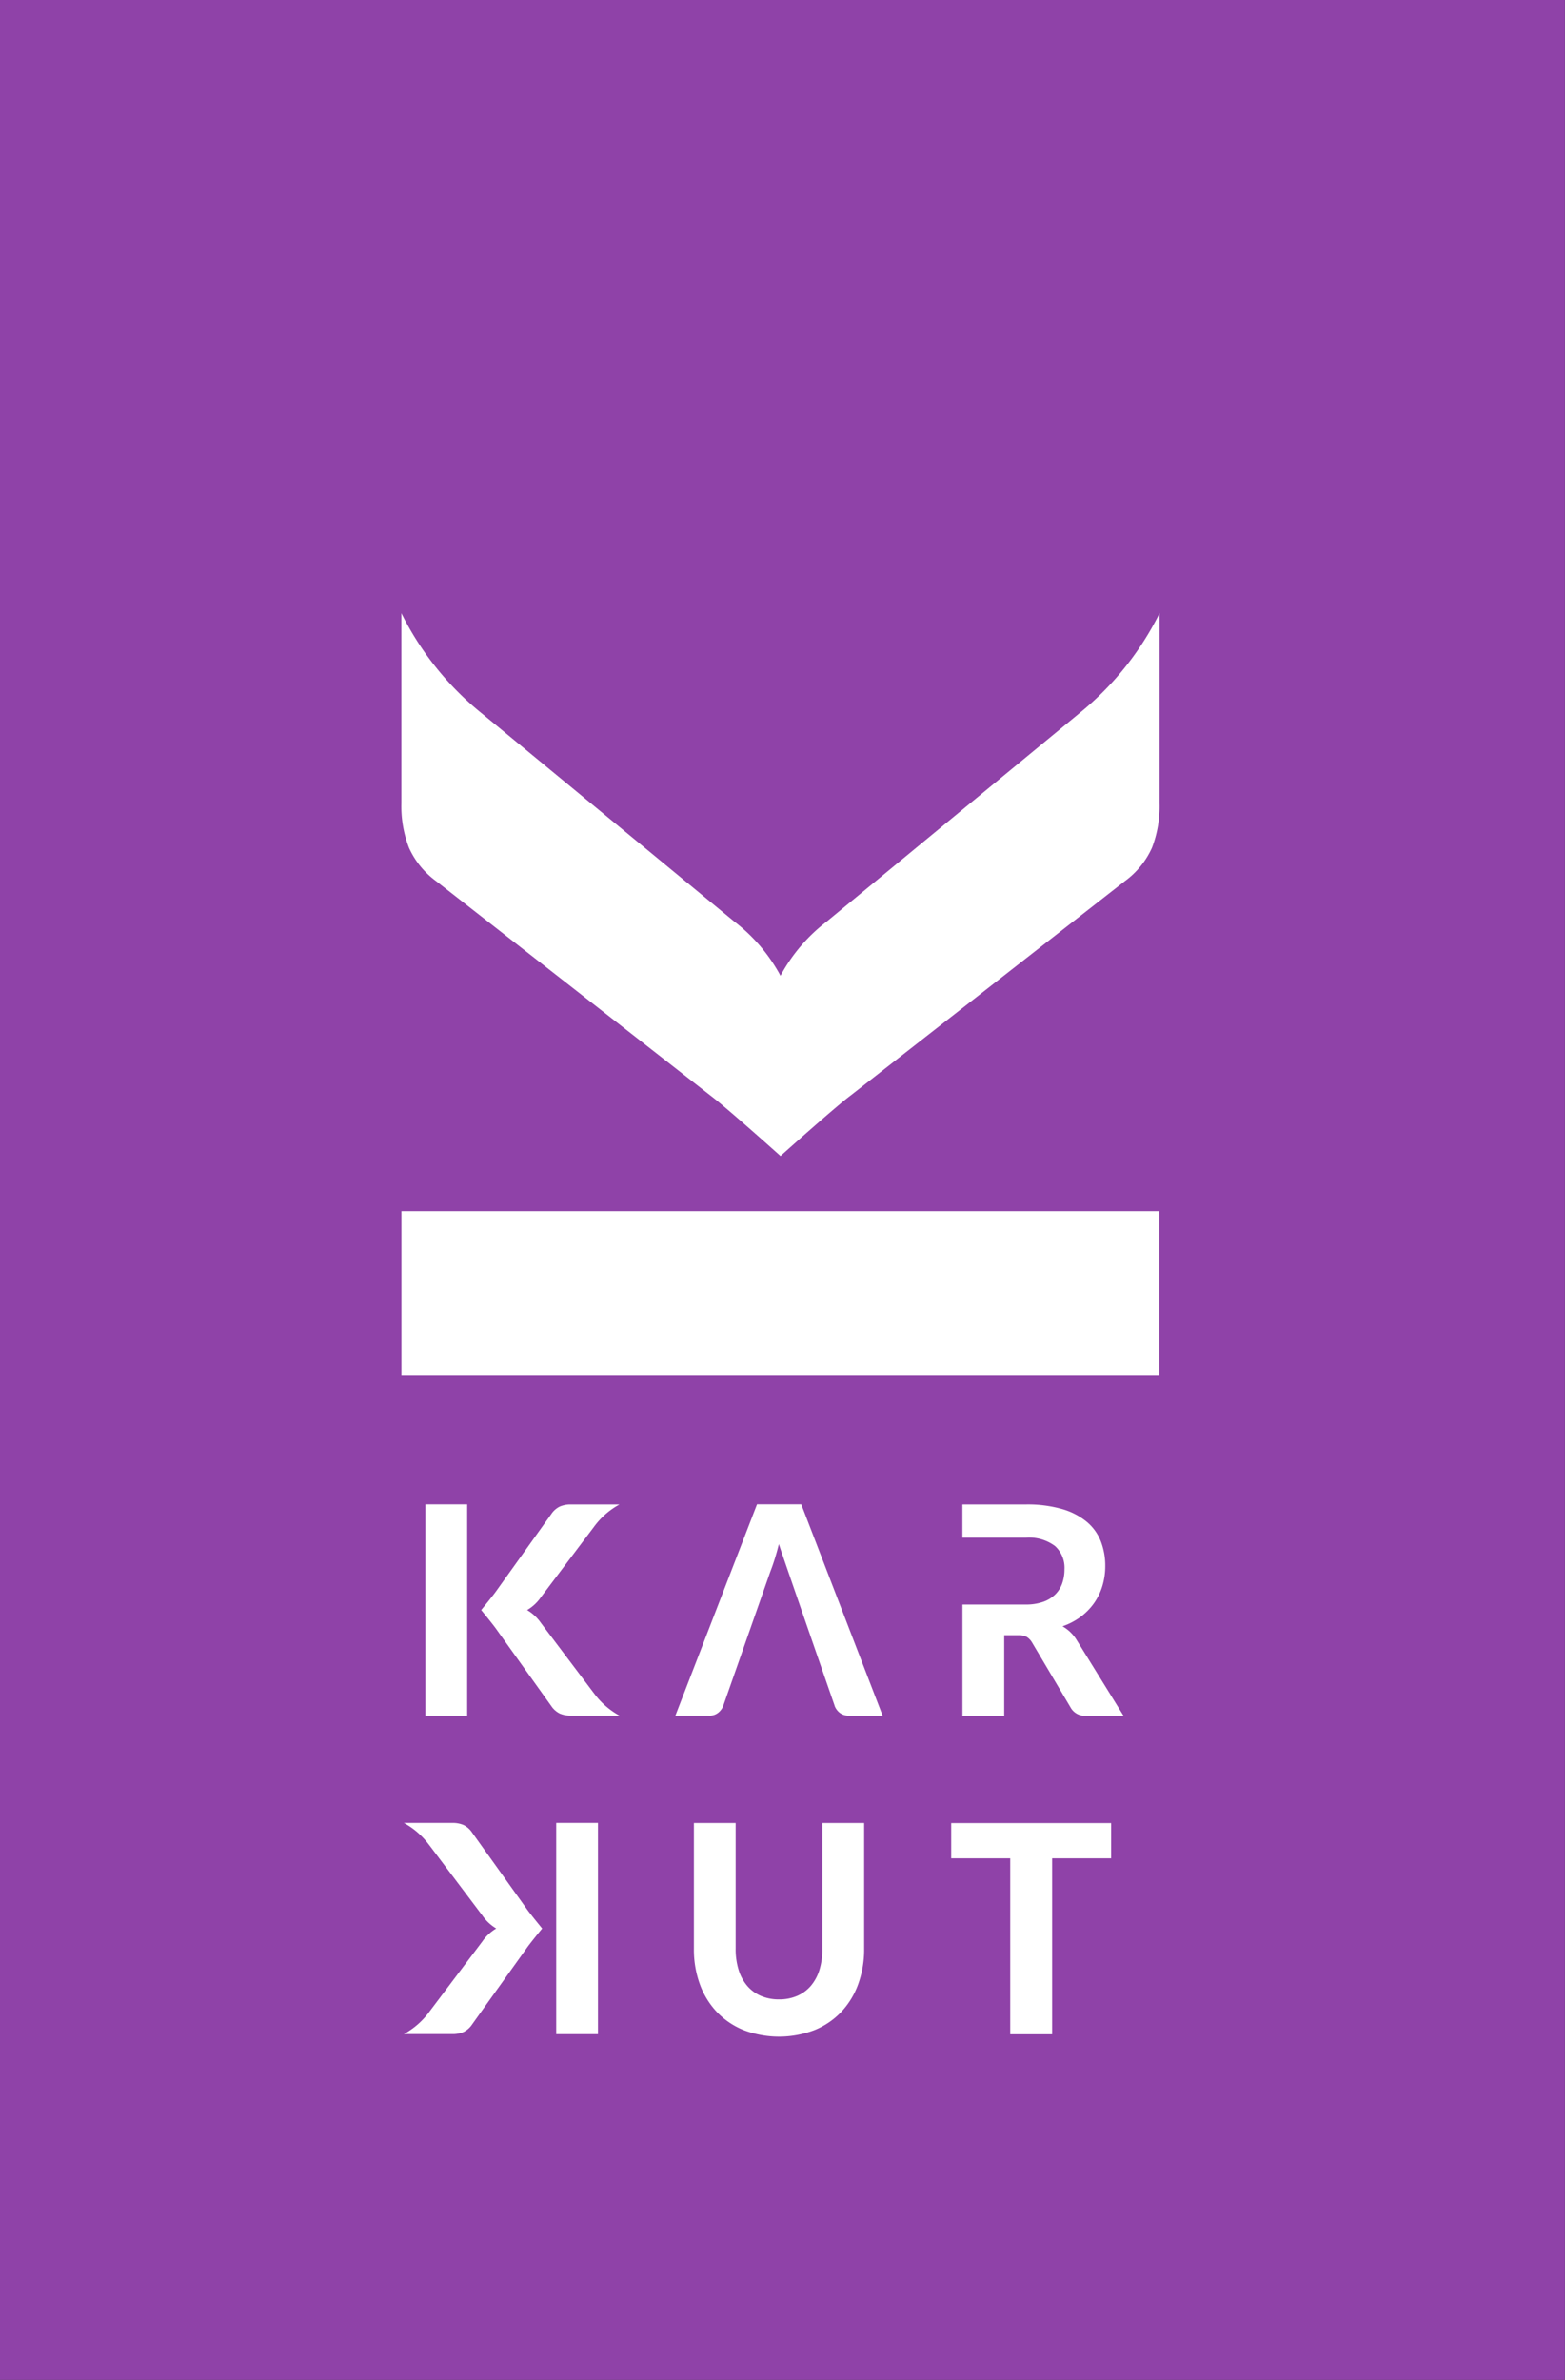 <svg xmlns="http://www.w3.org/2000/svg" width="98.305" height="149.455" viewBox="0 0 98.305 149.455">
  <rect x="0" y="0" width="98.305" height="149.455" fill="#333333" stroke="none"/>
  <g id="logo" transform="translate(-1741.695)">
    <path id="bg" d="M0,0H98.3V149.455H0Z" transform="translate(1741.695)" fill="#8f42a8"/>
    <path id="Path_15590" data-name="Path 15590" d="M322.526,449.637v2.213h-3.708V462.9h-2.632V451.85h-3.707v-2.213Z" transform="translate(1488.966 -335.148)" fill="#fff"/>
    <path id="Path_15589" data-name="Path 15589" d="M295.083,460.709a2.809,2.809,0,0,0,1.145-.224,2.356,2.356,0,0,0,.857-.635,2.834,2.834,0,0,0,.534-1,4.393,4.393,0,0,0,.183-1.317v-7.9h2.623v7.9a6.383,6.383,0,0,1-.372,2.217,5.045,5.045,0,0,1-1.062,1.742,4.831,4.831,0,0,1-1.679,1.143,6.26,6.26,0,0,1-4.464,0,4.816,4.816,0,0,1-1.683-1.143,5.036,5.036,0,0,1-1.063-1.742,6.383,6.383,0,0,1-.371-2.217v-7.9h2.623v7.9a4.37,4.37,0,0,0,.184,1.317,2.811,2.811,0,0,0,.534,1,2.359,2.359,0,0,0,.856.635,2.832,2.832,0,0,0,1.155.224" transform="translate(1495.551 -335.148)" fill="#fff"/>
    <rect id="Rectangle_915" data-name="Rectangle 915" width="2.623" height="13.265" transform="translate(1776.633 114.479)" fill="#fff"/>
    <path id="Path_15594" data-name="Path 15594" d="M265.706,451.041l3.319,4.4a2.781,2.781,0,0,0,.869.812,2.777,2.777,0,0,0-.869.811l-3.319,4.4a4.885,4.885,0,0,1-1.614,1.42h3.042a1.711,1.711,0,0,0,.711-.132,1.378,1.378,0,0,0,.534-.475l3.435-4.8c.171-.251.83-1.057.965-1.222-.135-.166-.794-.972-.965-1.223l-3.435-4.8a1.377,1.377,0,0,0-.534-.475,1.711,1.711,0,0,0-.711-.132h-3.042a4.885,4.885,0,0,1,1.614,1.42" transform="translate(1502.972 -335.145)" fill="#fff"/>
    <path id="Path_15592" data-name="Path 15592" d="M320.233,429.478a2.689,2.689,0,0,0-.477-.352,4.234,4.234,0,0,0,1.146-.6,3.831,3.831,0,0,0,.839-.86,3.733,3.733,0,0,0,.52-1.074,4.277,4.277,0,0,0,.18-1.248,4.217,4.217,0,0,0-.28-1.559,3.056,3.056,0,0,0-.883-1.221,4.287,4.287,0,0,0-1.548-.8,7.861,7.861,0,0,0-2.274-.288h-3.988v2.085h3.988a2.722,2.722,0,0,1,1.824.522,1.836,1.836,0,0,1,.6,1.463,2.659,2.659,0,0,1-.14.878,1.828,1.828,0,0,1-.438.7,2.057,2.057,0,0,1-.76.466,3.214,3.214,0,0,1-1.1.169h-3.971v6.986h2.624v-5.057h.892a1.025,1.025,0,0,1,.529.11,1.044,1.044,0,0,1,.328.347l2.414,4.069a1.019,1.019,0,0,0,.962.531h2.37l-2.956-4.773a2.312,2.312,0,0,0-.4-.489" transform="translate(1488.68 -326.996)" fill="#fff"/>
    <path id="Path_15591" data-name="Path 15591" d="M298.1,434.134a1.018,1.018,0,0,0,.33.434.921.921,0,0,0,.575.169h2.107L296,421.469H293.22l-5.128,13.268h2.125a.861.861,0,0,0,.57-.187,1.058,1.058,0,0,0,.294-.377l2.989-8.517q.127-.32.263-.755t.262-.937c.09.33,3.509,10.169,3.509,10.169" transform="translate(1496.026 -326.996)" fill="#fff"/>
    <path id="Path_15593" data-name="Path 15593" d="M278,433.319l-3.319-4.4a2.78,2.78,0,0,0-.869-.812,2.778,2.778,0,0,0,.869-.811l3.319-4.4a4.886,4.886,0,0,1,1.614-1.42h-3.042a1.71,1.71,0,0,0-.711.132,1.377,1.377,0,0,0-.534.475l-3.435,4.8c-.171.251-.83,1.057-.965,1.222.135.166.794.972.965,1.223l3.435,4.8a1.377,1.377,0,0,0,.534.475,1.71,1.71,0,0,0,.711.132h3.042a4.886,4.886,0,0,1-1.614-1.42" transform="translate(1500.994 -326.996)" fill="#fff"/>
    <rect id="Rectangle_914" data-name="Rectangle 914" width="2.623" height="13.265" transform="translate(1768.417 94.475)" fill="#fff"/>
    <rect id="Rectangle_913" data-name="Rectangle 913" width="47.61" height="10.293" transform="translate(1766.912 76.059)" fill="#fff"/>
    <path id="Path_15588" data-name="Path 15588" d="M306.4,349.042l-15.8,13.023a10.626,10.626,0,0,0-2.913,3.411,10.626,10.626,0,0,0-2.913-3.411l-15.8-13.023a18.9,18.9,0,0,1-5.1-6.333v11.937a7.234,7.234,0,0,0,.475,2.791,5.262,5.262,0,0,0,1.7,2.093L283.3,373.009c.9.674,3.794,3.257,4.387,3.788.593-.531,3.488-3.114,4.388-3.788l17.246-13.478a5.261,5.261,0,0,0,1.7-2.093,7.234,7.234,0,0,0,.475-2.791V342.709a18.9,18.9,0,0,1-5.1,6.333" transform="translate(1503.035 -304.199)" fill="#fff"/>
  </g>
</svg>
